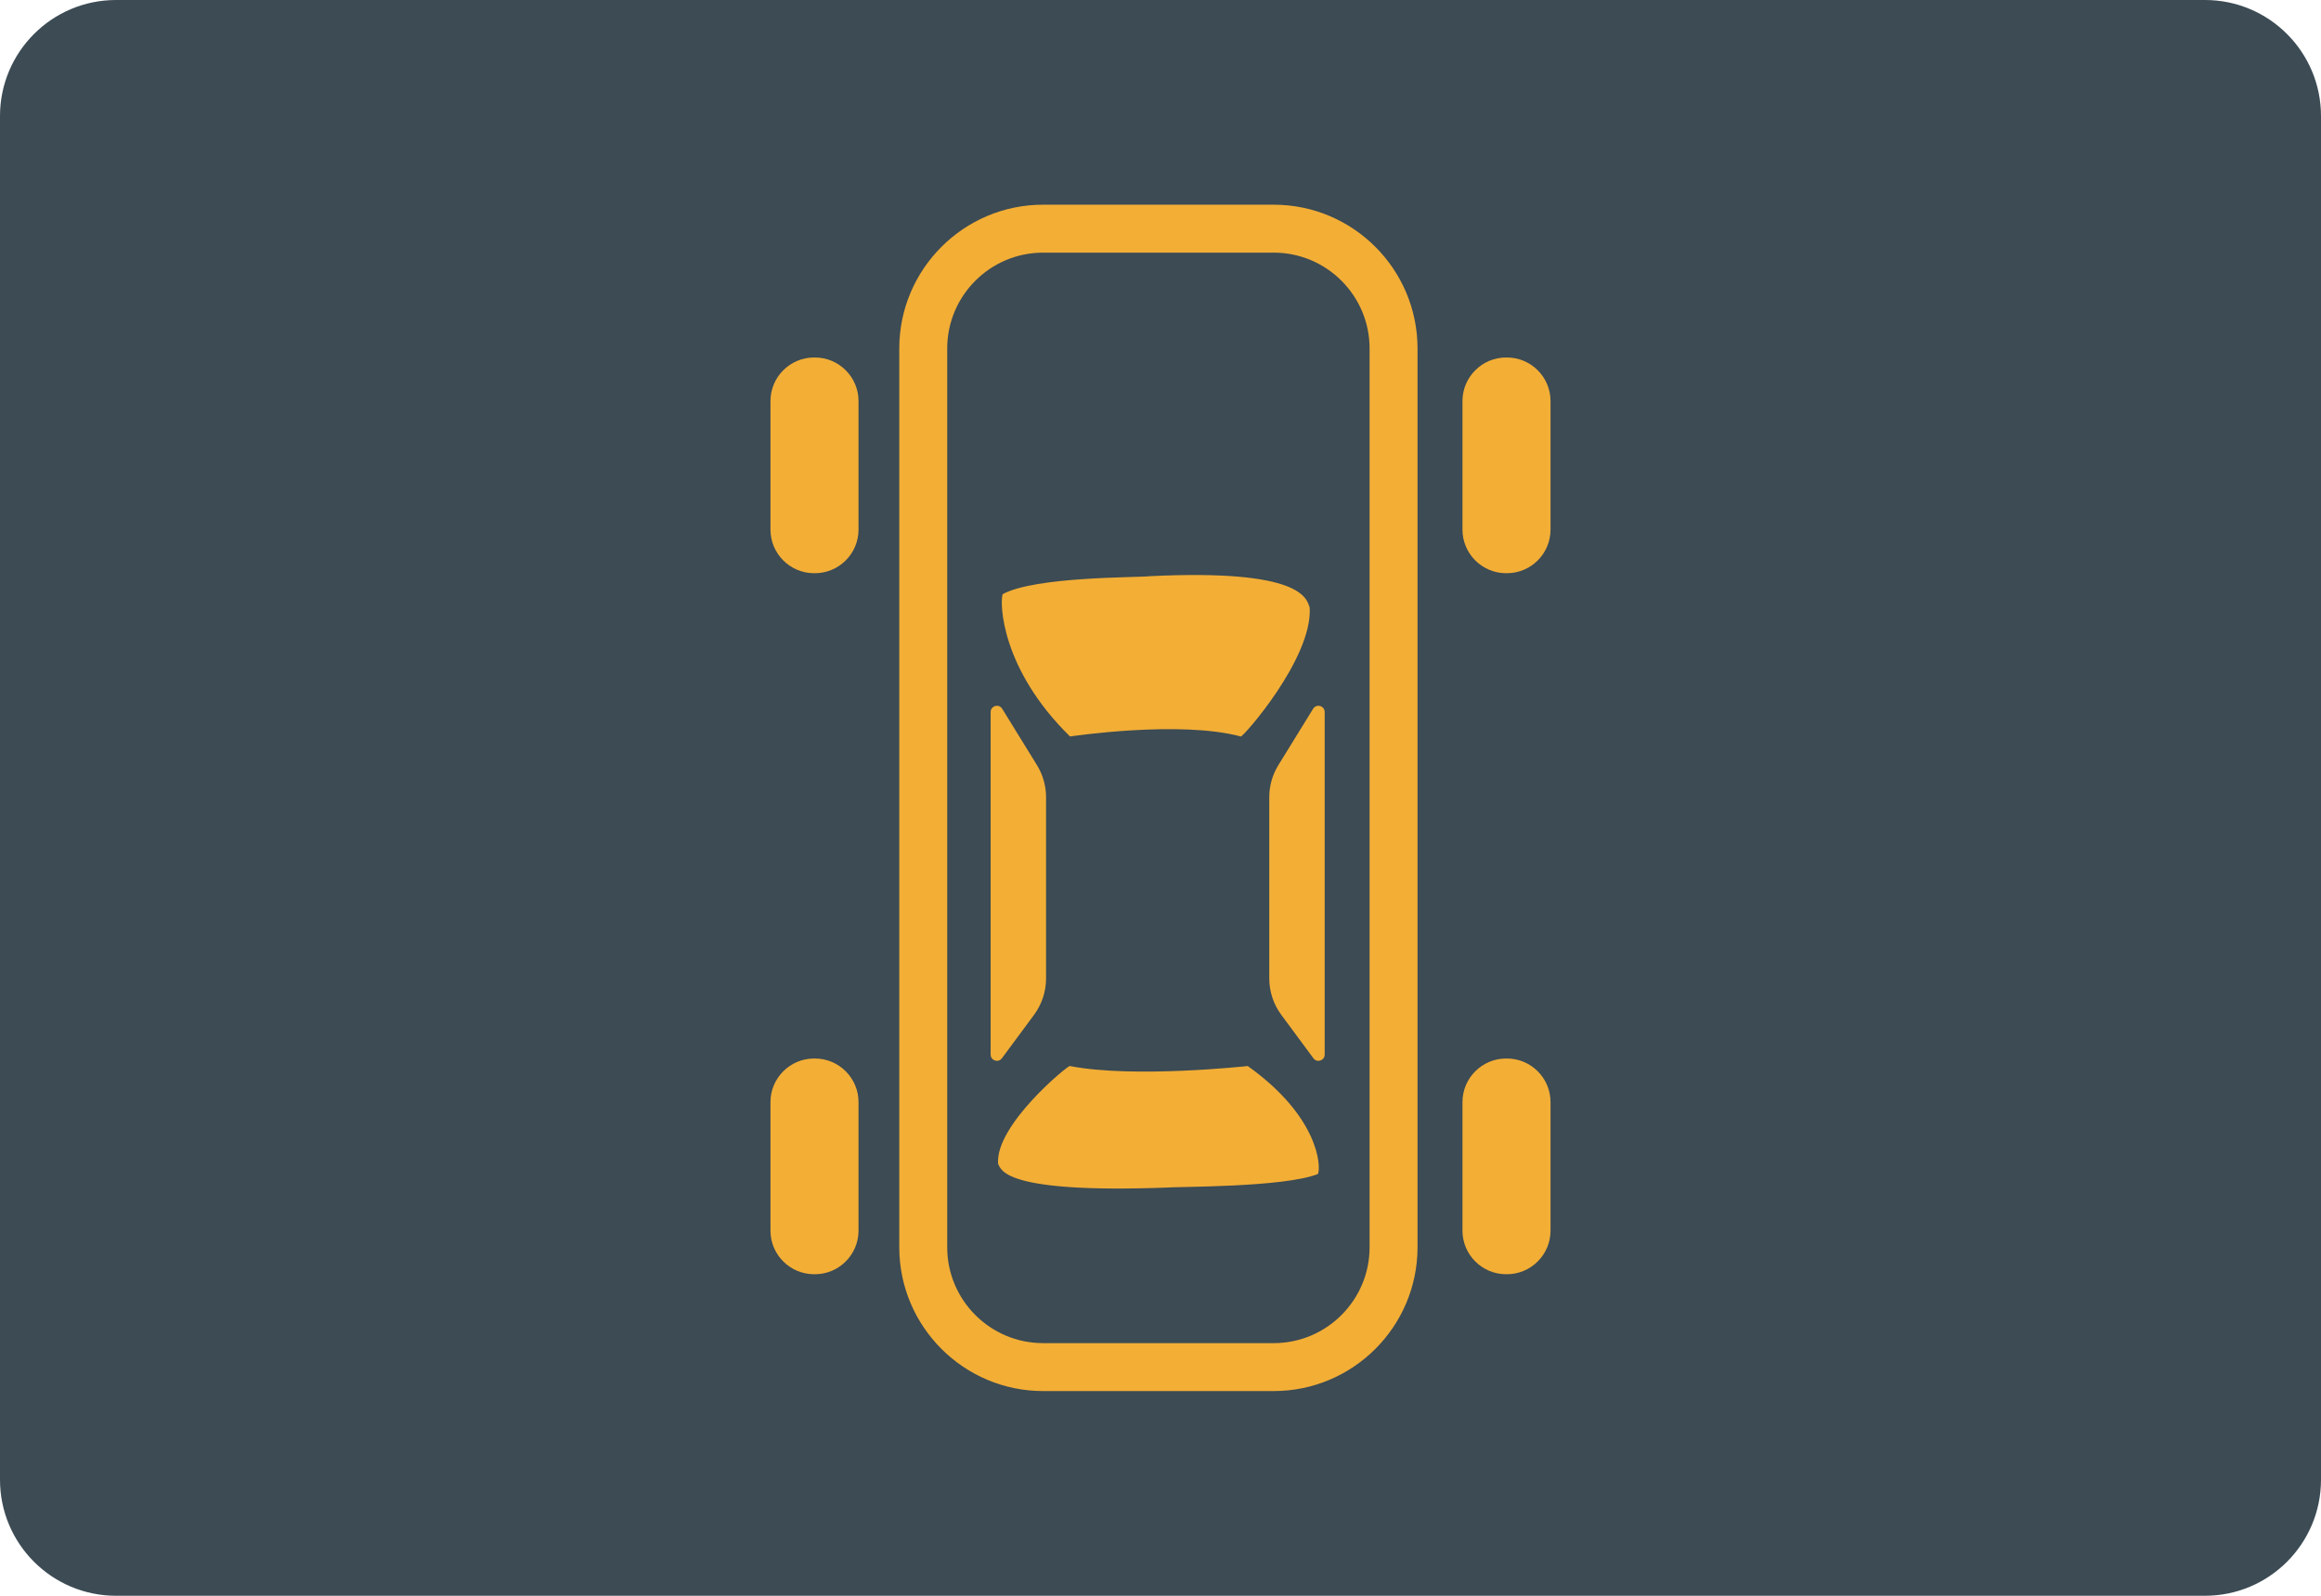 <?xml version="1.0" encoding="iso-8859-1"?>
<!-- Generator: Adobe Illustrator 19.0.0, SVG Export Plug-In . SVG Version: 6.00 Build 0)  -->
<svg version="1.1" id="&#x56FE;&#x5C42;_1" xmlns="http://www.w3.org/2000/svg" xmlns:xlink="http://www.w3.org/1999/xlink" x="0px"
	 y="0px" viewBox="0 0 160 110" style="enable-background:new 0 0 160 110;" xml:space="preserve">
<path id="XMLID_592_" style="fill:#3C4B54;" d="M152,110H8c-4.418,0-8-3.582-8-8V8c0-4.418,3.582-8,8-8h144c4.418,0,8,3.582,8,8v94
	C160,106.418,156.418,110,152,110z"/>
<g id="XMLID_580_">
	<path id="XMLID_589_" style="fill:#F3AE36;" d="M87.807,95.889H71.905c-5.466,0-9.913-4.447-9.913-9.913V24.023
		c0-5.466,4.447-9.913,9.913-9.913h15.901c5.466,0,9.913,4.447,9.913,9.913v61.954C97.719,91.443,93.272,95.889,87.807,95.889z
		 M71.905,17.415c-3.644,0-6.608,2.965-6.608,6.608v61.954c0,3.644,2.965,6.608,6.608,6.608h15.901c3.644,0,6.608-2.965,6.608-6.608
		V24.023c0-3.644-2.965-6.608-6.608-6.608H71.905z"/>
	<path id="XMLID_588_" style="fill:#F3AE36;" d="M103.887,39.512h-0.07c-1.65,0-3-1.35-3-3v-8.869c0-1.65,1.35-3,3-3h0.07
		c1.65,0,3,1.35,3,3v8.869C106.887,38.162,105.537,39.512,103.887,39.512z"/>
	<path id="XMLID_587_" style="fill:#F3AE36;" d="M103.887,87.835h-0.07c-1.65,0-3-1.35-3-3v-8.869c0-1.65,1.35-3,3-3h0.07
		c1.65,0,3,1.35,3,3v8.869C106.887,86.485,105.537,87.835,103.887,87.835z"/>
	<path id="XMLID_586_" style="fill:#F3AE36;" d="M56.183,87.835h-0.07c-1.65,0-3-1.35-3-3v-8.869c0-1.65,1.35-3,3-3h0.07
		c1.65,0,3,1.35,3,3v8.869C59.183,86.485,57.833,87.835,56.183,87.835z"/>
	<path id="XMLID_585_" style="fill:#F3AE36;" d="M56.183,39.512h-0.07c-1.65,0-3-1.35-3-3v-8.869c0-1.65,1.35-3,3-3h0.07
		c1.65,0,3,1.35,3,3v8.869C59.183,38.162,57.833,39.512,56.183,39.512z"/>
	<path id="XMLID_584_" style="fill:#F3AE36;" d="M73.764,50.767c0,0,7.538-1.136,11.771,0c0.103,0.103,4.956-5.369,4.75-8.88
		c-0.207-0.62-0.516-2.685-11.048-2.168c-0.723,0.103-7.847,0-10.119,1.239C68.911,41.577,69.014,46.12,73.764,50.767z"/>
	<path id="XMLID_583_" style="fill:#F3AE36;" d="M86.014,73.484c0,0-7.852,0.862-12.261,0c-0.108-0.078-5.163,4.074-4.948,6.737
		c0.215,0.47,0.538,2.037,11.508,1.645c0.753-0.078,8.174,0,10.54-0.94C91.069,80.456,90.961,77.009,86.014,73.484z"/>
	<path id="XMLID_582_" style="fill:#F3AE36;" d="M88.125,52.742l2.396-3.885c0.228-0.369,0.797-0.208,0.797,0.226v23.611
		c0,0.415-0.529,0.59-0.776,0.256l-2.216-2.995c-0.538-0.727-0.828-1.606-0.828-2.51V54.958
		C87.497,54.175,87.714,53.408,88.125,52.742z"/>
	<path id="XMLID_581_" style="fill:#F3AE36;" d="M71.484,52.742l-2.396-3.885c-0.228-0.369-0.797-0.208-0.797,0.226v23.611
		c0,0.415,0.529,0.59,0.776,0.256l2.216-2.995c0.538-0.727,0.828-1.606,0.828-2.51V54.958
		C72.112,54.175,71.894,53.408,71.484,52.742z"/>
</g>
</svg>
